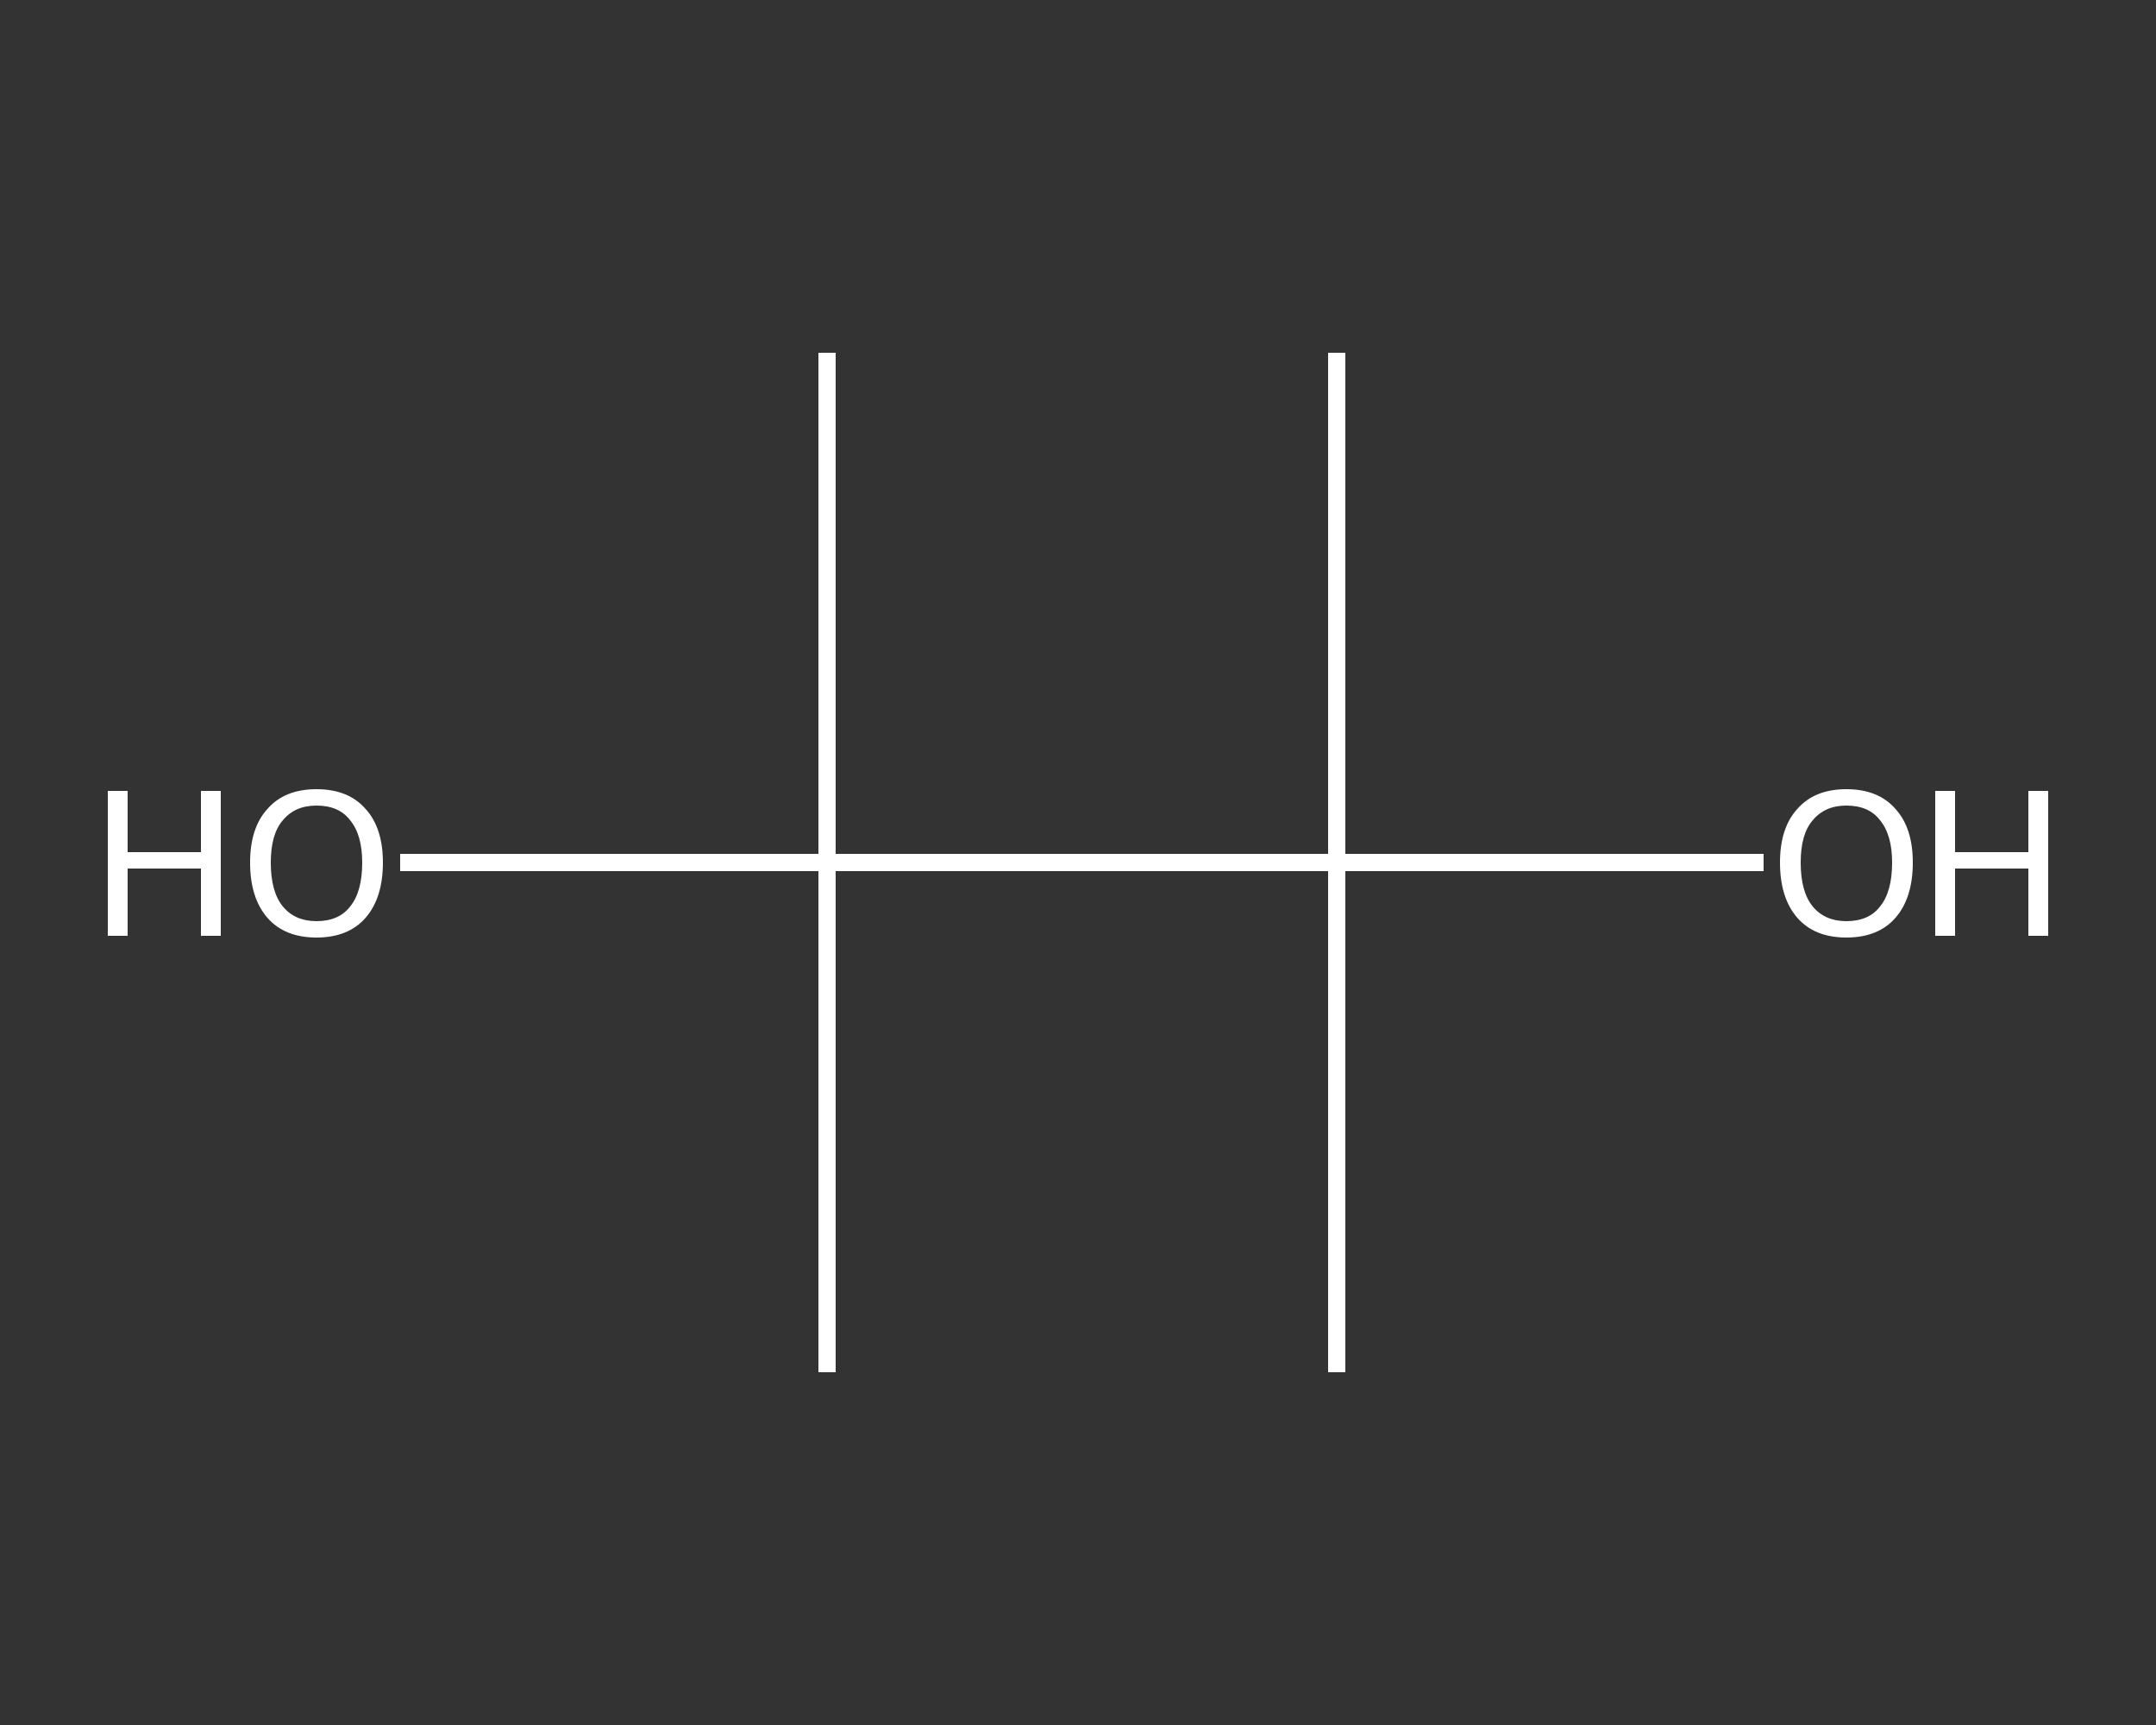 <?xml version='1.0' encoding='iso-8859-1'?>
<svg version='1.1' baseProfile='full'
              xmlns='http://www.w3.org/2000/svg'
                      xmlns:rdkit='http://www.rdkit.org/xml'
                      xmlns:xlink='http://www.w3.org/1999/xlink'
                  xml:space='preserve'
width='250px' height='200px' viewBox='0 0 250 200'>
<rect x="0" y="0" width="250" height="200" fill="#333333" stroke="none"/>
<!-- END OF HEADER -->
<rect style='opacity:1.0;fill:transparent;stroke:none' width='250.0' height='200.0' x='0.0' y='0.0'> </rect>
<path class='bond-0 atom-0 atom-1' d='M 155.0,40.9 L 155.0,100.0' style='fill:none;fill-rule:evenodd;stroke:#FFFFFF;stroke-width:2.0px;stroke-linecap:butt;stroke-linejoin:miter;stroke-opacity:1' />
<path class='bond-1 atom-1 atom-2' d='M 155.0,100.0 L 155.0,159.1' style='fill:none;fill-rule:evenodd;stroke:#FFFFFF;stroke-width:2.0px;stroke-linecap:butt;stroke-linejoin:miter;stroke-opacity:1' />
<path class='bond-2 atom-1 atom-3' d='M 155.0,100.0 L 179.7,100.0' style='fill:none;fill-rule:evenodd;stroke:#FFFFFF;stroke-width:2.0px;stroke-linecap:butt;stroke-linejoin:miter;stroke-opacity:1' />
<path class='bond-2 atom-1 atom-3' d='M 179.7,100.0 L 204.5,100.0' style='fill:none;fill-rule:evenodd;stroke:#FFFFFF;stroke-width:2.0px;stroke-linecap:butt;stroke-linejoin:miter;stroke-opacity:1' />
<path class='bond-3 atom-1 atom-4' d='M 155.0,100.0 L 95.9,100.0' style='fill:none;fill-rule:evenodd;stroke:#FFFFFF;stroke-width:2.0px;stroke-linecap:butt;stroke-linejoin:miter;stroke-opacity:1' />
<path class='bond-4 atom-4 atom-5' d='M 95.9,100.0 L 95.9,40.9' style='fill:none;fill-rule:evenodd;stroke:#FFFFFF;stroke-width:2.0px;stroke-linecap:butt;stroke-linejoin:miter;stroke-opacity:1' />
<path class='bond-5 atom-4 atom-6' d='M 95.9,100.0 L 95.9,159.1' style='fill:none;fill-rule:evenodd;stroke:#FFFFFF;stroke-width:2.0px;stroke-linecap:butt;stroke-linejoin:miter;stroke-opacity:1' />
<path class='bond-6 atom-4 atom-7' d='M 95.9,100.0 L 71.1,100.0' style='fill:none;fill-rule:evenodd;stroke:#FFFFFF;stroke-width:2.0px;stroke-linecap:butt;stroke-linejoin:miter;stroke-opacity:1' />
<path class='bond-6 atom-4 atom-7' d='M 71.1,100.0 L 46.4,100.0' style='fill:none;fill-rule:evenodd;stroke:#FFFFFF;stroke-width:2.0px;stroke-linecap:butt;stroke-linejoin:miter;stroke-opacity:1' />
<path class='atom-3' d='M 206.4 100.0
Q 206.4 96.0, 208.4 93.8
Q 210.4 91.5, 214.1 91.5
Q 217.8 91.5, 219.8 93.8
Q 221.8 96.0, 221.8 100.0
Q 221.8 104.1, 219.8 106.4
Q 217.8 108.7, 214.1 108.7
Q 210.4 108.7, 208.4 106.4
Q 206.4 104.1, 206.4 100.0
M 214.1 106.8
Q 216.7 106.8, 218.0 105.1
Q 219.4 103.4, 219.4 100.0
Q 219.4 96.8, 218.0 95.1
Q 216.7 93.4, 214.1 93.4
Q 211.6 93.4, 210.2 95.1
Q 208.8 96.7, 208.8 100.0
Q 208.8 103.4, 210.2 105.1
Q 211.6 106.8, 214.1 106.8
' fill='#FFFFFF'/>
<path class='atom-3' d='M 224.4 91.7
L 226.7 91.7
L 226.7 98.8
L 235.2 98.8
L 235.2 91.7
L 237.5 91.7
L 237.5 108.5
L 235.2 108.5
L 235.2 100.7
L 226.7 100.7
L 226.7 108.5
L 224.4 108.5
L 224.4 91.7
' fill='#FFFFFF'/>
<path class='atom-7' d='M 12.5 91.7
L 14.8 91.7
L 14.8 98.8
L 23.3 98.8
L 23.3 91.7
L 25.6 91.7
L 25.6 108.5
L 23.3 108.5
L 23.3 100.7
L 14.8 100.7
L 14.8 108.5
L 12.5 108.5
L 12.5 91.7
' fill='#FFFFFF'/>
<path class='atom-7' d='M 29.0 100.0
Q 29.0 96.0, 31.0 93.8
Q 33.0 91.5, 36.7 91.5
Q 40.4 91.5, 42.4 93.8
Q 44.4 96.0, 44.4 100.0
Q 44.4 104.1, 42.4 106.4
Q 40.4 108.7, 36.7 108.7
Q 33.0 108.7, 31.0 106.4
Q 29.0 104.1, 29.0 100.0
M 36.7 106.8
Q 39.3 106.8, 40.6 105.1
Q 42.0 103.4, 42.0 100.0
Q 42.0 96.8, 40.6 95.1
Q 39.3 93.4, 36.7 93.4
Q 34.2 93.4, 32.8 95.1
Q 31.4 96.7, 31.4 100.0
Q 31.4 103.4, 32.8 105.1
Q 34.2 106.8, 36.7 106.8
' fill='#FFFFFF'/>
</svg>
